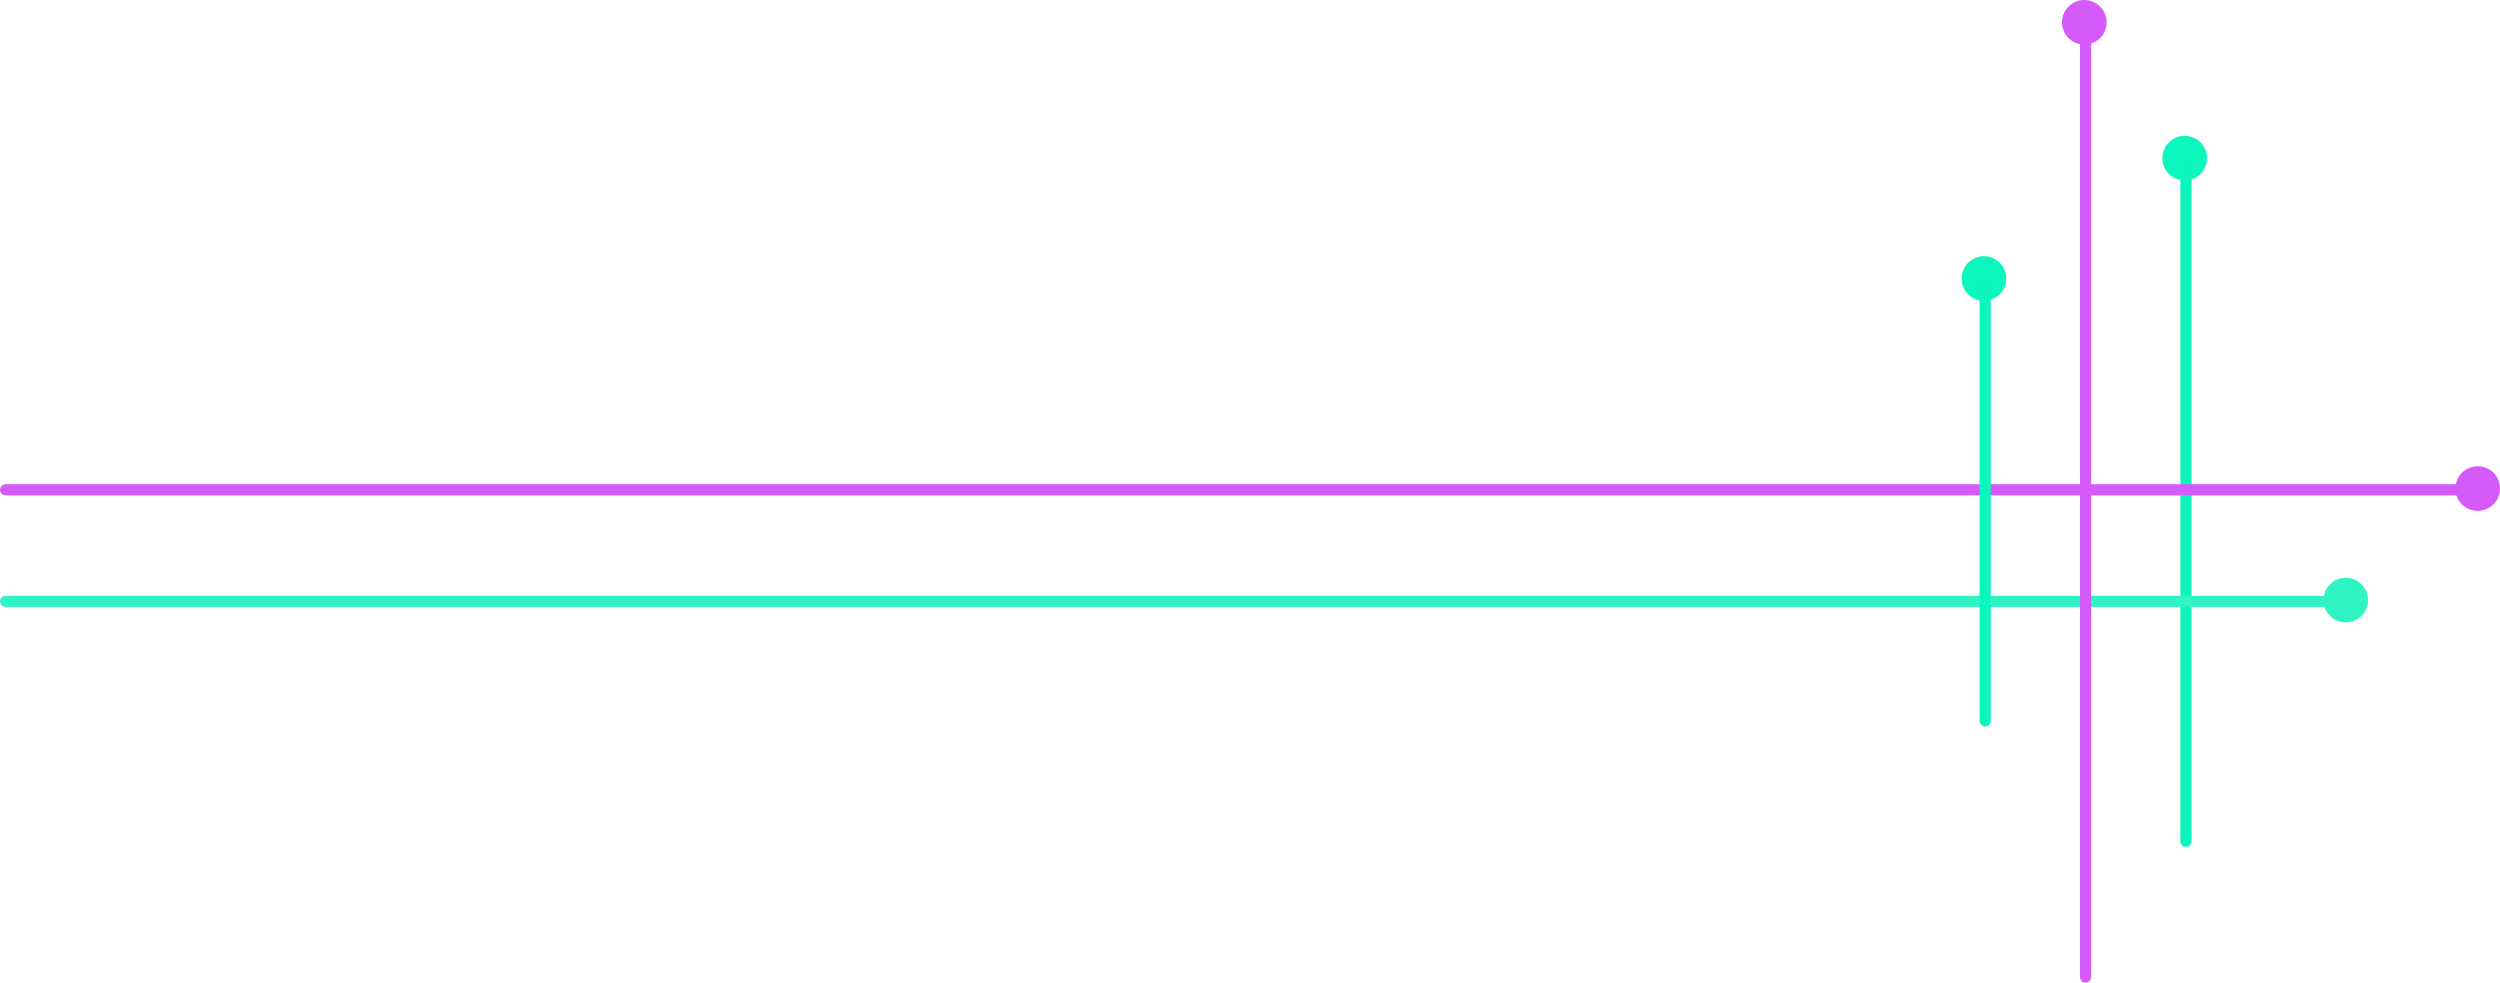 <?xml version="1.0" encoding="UTF-8"?> <svg xmlns="http://www.w3.org/2000/svg" width="448.188" height="176.165" viewBox="0 0 448.188 176.165"><g id="accordion-line-top" transform="translate(256.164 -52.316)"><g id="Group_548" data-name="Group 548" transform="translate(-781.391 3130.157) rotate(-90)"><circle id="Ellipse_3" data-name="Ellipse 3" cx="4" cy="4" r="4" transform="translate(3045.492 912.891)" fill="#0cf7bd"></circle><path id="Path_3" data-name="Path 3" d="M0,0H121.741" transform="translate(2927.024 917.116)" fill="none" stroke="#0af6bd" stroke-linecap="round" stroke-linejoin="round" stroke-width="2"></path></g><g id="Group_547" data-name="Group 547" transform="translate(-3182.188 -776.992)"><circle id="Ellipse_3-2" data-name="Ellipse 3" cx="4" cy="4" r="4" transform="translate(3366.212 912.891)" fill="#d45bfa"></circle><path id="Path_3-2" data-name="Path 3" d="M0,0H442.461" transform="translate(2927.024 917.116)" fill="none" stroke="#d45bfa" stroke-linecap="round" stroke-linejoin="round" stroke-width="2"></path></g><g id="Group_20950" data-name="Group 20950" transform="translate(-3182.188 -756.992)"><circle id="Ellipse_3-3" data-name="Ellipse 3" cx="4" cy="4" r="4" transform="translate(3342.559 912.891)" fill="#31f4c5"></circle><path id="Path_3-3" data-name="Path 3" d="M0,0H415.534" transform="translate(2927.024 917.116)" fill="none" stroke="#31f4c5" stroke-linecap="round" stroke-linejoin="round" stroke-width="2"></path></g><g id="Group_550" data-name="Group 550" transform="translate(-799.391 3154.506) rotate(-90)"><circle id="Ellipse_3-4" data-name="Ellipse 3" cx="4" cy="4" r="4" transform="translate(3094.189 912.891)" fill="#d45bfa"></circle><path id="Path_3-4" data-name="Path 3" d="M0,0H170.439" transform="translate(2927.024 917.116)" fill="none" stroke="#d45bfa" stroke-linecap="round" stroke-linejoin="round" stroke-width="2"></path></g><g id="Group_551" data-name="Group 551" transform="translate(-817.391 3108.572) rotate(-90)"><circle id="Ellipse_3-5" data-name="Ellipse 3" cx="4" cy="4" r="4" transform="translate(3002.322 912.891)" fill="#0cf7bd"></circle><path id="Path_3-5" data-name="Path 3" d="M0,0H78.571" transform="translate(2927.024 917.116)" fill="none" stroke="#0af6bd" stroke-linecap="round" stroke-linejoin="round" stroke-width="2"></path></g></g></svg> 